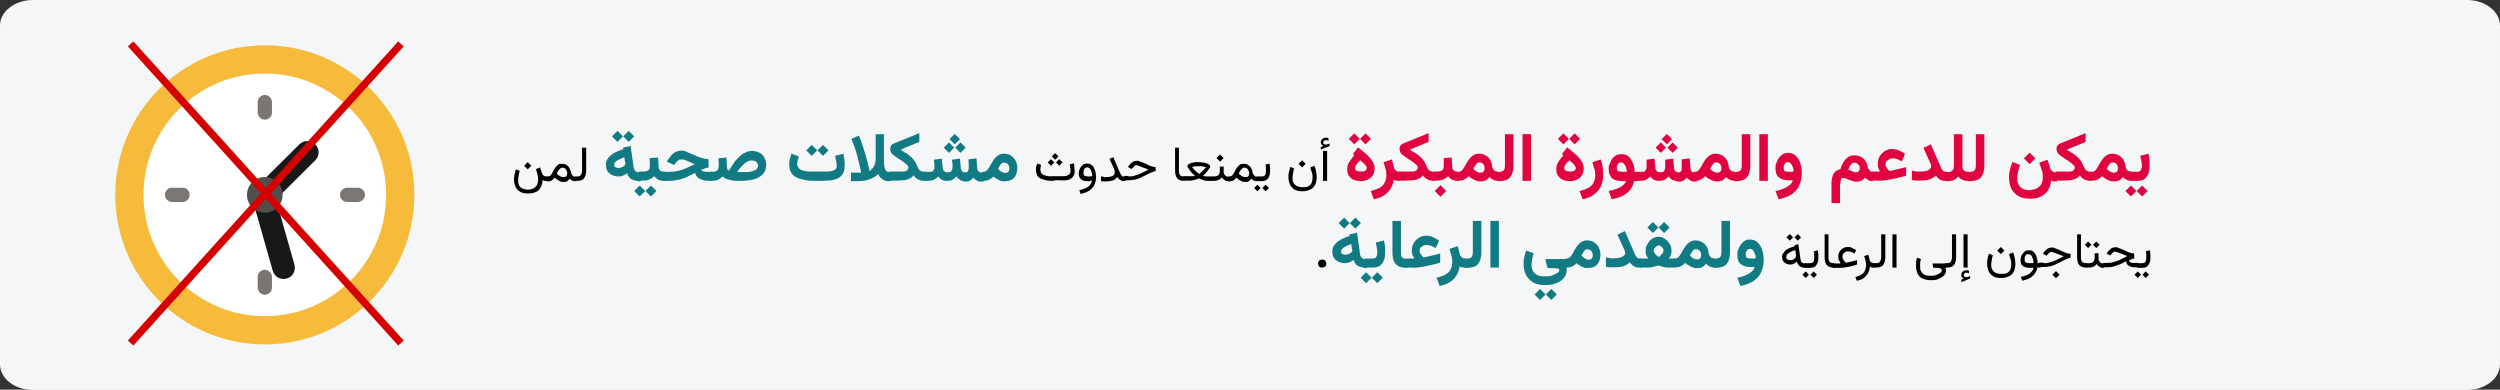 <?xml version="1.0" encoding="UTF-8"?>
<svg xmlns="http://www.w3.org/2000/svg" id="Ebene_1" data-name="Ebene 1" version="1.1" viewBox="0 0 911 142">
  <rect x="0" y="0" width="911" height="142" fill="#333333" stroke="none"/>
  <defs>
    <style>
      .cls-1 {
        fill: #181818;
      }

      .cls-1, .cls-2, .cls-3, .cls-4, .cls-5, .cls-6, .cls-7, .cls-8, .cls-9 {
        stroke-width: 0px;
      }

      .cls-2 {
        fill: #117a83;
      }

      .cls-3 {
        fill: #000;
      }

      .cls-4 {
        fill: #df0440;
      }

      .cls-5 {
        fill: #7a7674;
      }

      .cls-10 {
        fill: none;
        stroke: #d50000;
        stroke-linecap: square;
        stroke-width: 2.7px;
      }

      .cls-6 {
        fill: #f5f6f7;
      }

      .cls-7 {
        fill: #524e4d;
      }

      .cls-8 {
        fill: #fff;
      }

      .cls-9 {
        fill: #f7bb3c;
      }
    </style>
  </defs>
  <path id="path-1" class="cls-6" d="M12,0h887c6.6,0,12,4.2,12,9.3v123.5c0,5.1-5.4,9.3-12,9.3H12c-6.6,0-12-4.2-12-9.3V9.3C0,4.2,5.4,0,12,0Z"></path>
  <g id="Group-107">
    <g id="circular-clock">
      <circle id="Oval" class="cls-9" cx="96.5" cy="71" r="54.5"></circle>
      <circle id="Oval-2" data-name="Oval" class="cls-8" cx="96.5" cy="71" r="44.2"></circle>
      <path id="Path" class="cls-1" d="M114.9,58.4c1.6-1.6,1.6-4.2,0-5.8s-4.2-1.6-5.8,0l-15.7,15.6,5.8,5.8,15.7-15.6Z"></path>
      <path id="Path-2" data-name="Path" class="cls-1" d="M107.3,96.4c.6,2.2-.6,4.5-2.8,5.1s-4.5-.6-5.1-2.8l-8.2-28.8,7.9-2.3,8.2,28.8Z"></path>
      <path id="Path-3" data-name="Path" class="cls-7" d="M96.5,77.5c-3.6,0-6.5-2.9-6.5-6.5s2.9-6.5,6.5-6.5,6.5,2.9,6.5,6.5-2.9,6.5-6.5,6.5Z"></path>
      <g id="Group">
        <path id="Path-4" data-name="Path" class="cls-5" d="M66.6,73.6h-3.9c-1.4,0-2.6-1.2-2.6-2.6s1.2-2.6,2.6-2.6h3.9c1.4,0,2.5,1.2,2.5,2.6s-1.1,2.6-2.5,2.6Z"></path>
        <path id="Path-5" data-name="Path" class="cls-5" d="M96.5,43.6c-1.4,0-2.6-1.2-2.6-2.6v-3.8c0-1.4,1.2-2.6,2.6-2.6s2.6,1.2,2.6,2.6v3.9c0,1.4-1.2,2.5-2.6,2.5Z"></path>
        <path id="Path-6" data-name="Path" class="cls-5" d="M130.4,73.6h-3.9c-1.4,0-2.6-1.2-2.6-2.6s1.2-2.6,2.6-2.6h3.9c1.4,0,2.6,1.2,2.6,2.6,0,1.4-1.2,2.6-2.6,2.6Z"></path>
        <path id="Path-7" data-name="Path" class="cls-5" d="M96.5,107.4c-1.4,0-2.6-1.2-2.6-2.6v-3.9c0-1.4,1.2-2.6,2.6-2.6s2.6,1.2,2.6,2.6v3.9c0,1.5-1.2,2.6-2.6,2.6Z"></path>
      </g>
    </g>
    <g id="Group-22">
      <line id="Line" class="cls-10" x1="48.5" y1="17" x2="145.2" y2="124"></line>
      <line id="Line-Copy" class="cls-10" x1="145.2" y1="17" x2="48.5" y2="124"></line>
    </g>
  </g>
  <g>
    <path class="cls-3" d="M194.7,68.4c.5-.3.9-.7,1.1-1.3.2-.5.3-1.1.3-1.7s-.1-1.4-.3-2.1-.4-1.2-.5-1.7l1.5-.6.7,2.1c.1.4.3.7.6.9s.6.3,1.1.3h.3v1.6h-.3c-.4,0-.7,0-.9,0s-.4-.2-.6-.4c0,1-.2,1.8-.6,2.6-.4.8-.9,1.4-1.7,1.8s-1.8.6-3,.6-2.3-.2-3-.7-1.3-1.1-1.6-1.8c-.3-.8-.5-1.6-.5-2.5s.1-1.3.2-1.9.3-1.3.5-1.9l1.4.6c-.2.5-.3,1.1-.4,1.7s-.2,1.1-.2,1.7.1,1.2.3,1.7c.2.5.6.9,1.1,1.2s1.3.5,2.2.5c1,0,1.8-.3,2.3-.6ZM193.6,60.4l-1.3,1.3-1.3-1.3,1.3-1.3,1.3,1.3Z"></path>
    <path class="cls-3" d="M199.2,65.9v-1.6h.3c.4,0,.7,0,1-.3s.5-.5.7-.9.4-.7.6-1.1.4-.8.7-1.1.6-.6.9-.9.8-.3,1.4-.3,1.1,0,1.6.4.8.6,1,1,.5.9.6,1.5c.1.4.2.7.4,1s.3.5.5.6.4.2.7.2h.2v1.6h-.2c-.4,0-.7,0-1.1-.2s-.6-.4-.9-.7c-.2.4-.6.6-.9.9s-.8.3-1.4.3-.8,0-1.1-.2-.7-.3-1-.5-.7-.5-1-.9c-.3.3-.5.5-.7.7s-.5.4-.8.5-.6.2-1.1.2h-.4v-.2ZM204.1,61.5c-.2.2-.5.4-.7.8s-.4.6-.5,1c.2.2.4.4.6.5s.4.3.6.4.5.3.7.3.4,0,.6,0c.4,0,.8,0,1-.3s.3-.5.3-1-.2-1.1-.5-1.5-.7-.6-1.3-.6c-.3,0-.5.1-.8.3Z"></path>
    <path class="cls-3" d="M210.3,64.3c.7,0,1.2-.2,1.4-.6s.4-.9.4-1.5v-8.4h1.5v8.4c0,1.2-.3,2.1-.8,2.8s-1.4.9-2.5.9h-.7v-1.6s.7,0,.7,0Z"></path>
    <path class="cls-2" d="M230.8,65.6c-.6-.2-1.1-.5-1.4-.9-.4-.4-.7-1-.9-1.6-.5.4-1,.7-1.5.9-.5.2-1.1.3-1.6.3-1.3,0-2.4-.4-3.3-1.1-.9-.7-1.3-1.8-1.3-3.1s.2-1.4.5-2,.8-1.1,1.4-1.6,1.3-.9,2-1.2c.8-.4,1.6-.7,2.4-.9v-.6c-.1,0,2.7-.6,2.7-.6l1.1,7.8c.1.5.3,1,.6,1.3.3.3.8.5,1.4.5h.4v3.3h-.4c-.8-.2-1.5-.3-2.1-.5ZM227,49.7l-2,2-2-2,2-2,2,2ZM227.8,59.1c0,0,0-.3-.1-.4l-.2-1.4c-.5.2-1,.4-1.4.6-.5.2-.9.4-1.2.6-.4.2-.6.5-.8.7-.2.3-.3.5-.3.8s.1.7.4.9.7.3,1.1.3.8,0,1.2-.2.7-.3,1-.6.4-.6.4-.9,0-.3-.1-.4ZM231.1,49.7l-2,2-2-2,2-2,2,2Z"></path>
    <path class="cls-2" d="M235.1,69.6l-2,2-2-2,2-2,2,2ZM233.7,62.6v3.3h-1v-3.3s1,0,1,0ZM239.8,57.4l.2,3.4c0,.4.1.8.3,1,.2.3.4.5.7.6.3,0,.7.2,1.1.2h.3v3.3h-.4c-.6,0-1,0-1.5-.2-.4,0-.8-.3-1.2-.6-.3-.2-.6-.5-.9-.9-.5.5-1.1.9-1.8,1.2-.7.3-1.4.4-2.2.4h-1.2v-3.3h1.2c.9,0,1.6-.2,1.9-.5.4-.3.5-.9.5-1.8v-1.3c0-.4-.1-.9-.1-1.3l3.1-.2ZM239.2,69.6l-2,2-2-2,2-2,2,2Z"></path>
    <path class="cls-2" d="M258.2,61.1c-.4,0-.9,0-1.4.3s-.9.3-1.3.5c.1.2.3.4.6.5.3,0,.7.2,1.1.2s1,0,1.5,0h.7v3.3h-.7c-1,0-1.9,0-2.6-.3-.7-.2-1.3-.5-1.8-.9s-.8-1-1-1.7c-1,.5-2,1-3,1.5-1,.4-2,.8-3.1,1-1,.2-2.1.4-3.3.4h-2v-3.3h2.1c.8,0,1.6,0,2.3-.2.7,0,1.4-.3,2.1-.5s1.4-.5,2.2-.9c.8-.3,1.6-.7,2.6-1.2-.6-.2-1.2-.4-1.7-.7-.5-.2-1-.4-1.4-.6-.4-.2-.8-.3-1.1-.4-.3,0-.5,0-.7,0-.5,0-.9,0-1.2.4-.4.3-.7.6-.9.9l-.6.7-2.6-1.2.5-.8c.6-.9,1.2-1.7,2-2.3s1.7-.9,2.8-.9,1,0,1.6.3,1.2.5,1.9.8c.7.3,1.4.6,2.1.9.7.3,1.5.6,2.2.8s1.4.3,2.1.3v3.1h0Z"></path>
    <path class="cls-2" d="M267.4,59.4c.6-.9,1.3-1.6,2-2.3s1.4-1.2,2.2-1.5c.8-.4,1.6-.6,2.4-.6s1.9.2,2.7.6c.8.4,1.4,1,1.8,1.8s.7,1.6.7,2.6-.2,2-.7,2.8c-.5.7-1.1,1.3-2,1.8s-1.8.8-3,1c-1.1.2-2.4.3-3.8.3h-.6c-1,0-1.8,0-2.5-.2s-1.4-.3-1.9-.5-1-.6-1.4-.9c-.5.5-1,.9-1.6,1.2-.6.3-1.4.4-2.3.4h-.5v-3.3h.5c1,0,1.7-.2,2-.5s.5-.9.5-1.8v-1.3c0-.4-.1-.9-.1-1.3l2.9-.3.2,3.3c0,.4.1.7.2,1s.3.4.5.5c.6-1,1.2-1.9,1.8-2.8ZM272.7,58.7c-.5.2-1,.5-1.4.9-.5.4-.9.9-1.4,1.4-.4.5-.9,1.1-1.3,1.7h1.3c.9,0,1.7,0,2.5,0s1.4-.2,2-.4,1-.4,1.3-.7.5-.7.5-1.2-.2-1.1-.6-1.4c-.4-.4-.9-.5-1.5-.5-.4-.1-.9,0-1.4.3Z"></path>
    <path class="cls-2" d="M297.3,65.9c-1.4,0-2.7,0-3.9-.3-1.2-.2-2.2-.5-3.1-.9s-1.5-1-2-1.8-.7-1.8-.7-3,.1-1.4.2-2c.2-.7.4-1.3.6-1.9l2.7,1c-.1.4-.3.8-.4,1.3s-.2,1-.2,1.4c0,.6.2,1.1.5,1.5s.8.7,1.4.9,1.3.3,2.1.4,1.7,0,2.6,0h2.9c.7,0,1.4,0,2,0s1.1-.2,1.5-.3.8-.4,1-.6c.2-.3.4-.6.4-1.1s-.1-1.1-.2-1.8-.3-1.3-.4-1.9l3-.8c.2.7.3,1.5.4,2.2s.1,1.4.1,2.1c0,1.2-.2,2.2-.6,2.9s-1,1.3-1.7,1.7c-.7.4-1.5.6-2.5.8-.9,0-2,.2-3.1.2h-2.6ZM297.8,54.8l-2,2-2-2,2-2,2,2ZM301.9,54.8l-2,2-2-2,2-2,2,2Z"></path>
    <path class="cls-2" d="M318,61.3c.3-.4.6-.9.8-1.5.2-.6.3-1.4.3-2.3v-8.6h3v9.3c0,.8,0,1.5.1,2.2s.3,1.2.6,1.7c.3.4.7.6,1.3.6h.5v3.3h-.6c-.7,0-1.3,0-1.8-.3s-.9-.5-1.3-.9-.6-.8-.9-1.4c-.5.6-1.2,1-1.9,1.4-.8.4-1.6.7-2.5.9-.9.2-1.9.3-3,.3h-1.2c-.4,0-.8,0-1.3,0v-3.1c.5,0,1,0,1.5,0h2.2c-.2-1-.4-1.9-.6-2.8-.2-.9-.4-1.8-.7-2.9-.3-1.1-.6-2.2-1-3.3s-.8-2.2-1.3-3.3l2.8-1.2c.5,1.1.9,2.3,1.3,3.5s.7,2.4,1.1,3.5c.3,1.1.6,2.1.8,3,.2.9.4,1.9.7,3,.3-.4.7-.7,1.1-1.1Z"></path>
    <path class="cls-2" d="M329.9,55.6c.5.3,1,.7,1.4,1s.8.7,1.1,1c.3.4.6.7.9,1.1.3.4.5.8.7,1.3.3.6.5,1.1.7,1.5s.5.6.9.8.8.3,1.4.3h.3v3.3h-.3c-1,0-1.8-.2-2.4-.5-.7-.3-1.2-.8-1.7-1.5-.4.5-.8.9-1.3,1.1-.5.3-1.1.5-1.8.6-.7,0-1.6.2-2.7.2h-3v-3.3h3c.9,0,1.6,0,2.2,0s1-.2,1.3-.5.4-.5.4-1-.1-.5-.4-.8-.6-.6-1-.9c-.4-.3-.9-.7-1.4-1s-1-.6-1.5-1c-.5-.3-.9-.6-1.3-.9-.3-.2-.6-.6-.7-.9-.2-.4-.3-.8-.3-1.2s.1-.8.3-1.2c.2-.4.5-.6,1-.8l9.3-3.8v3.2l-6.8,2.8c.6.5,1.2.9,1.7,1.2Z"></path>
    <path class="cls-2" d="M349.8,65.5c-.5-.3-.9-.7-1.3-1.2-.4.5-.9.9-1.4,1.2-.5.3-1.1.4-1.8.4s-1.5,0-2.1-.4c-.5-.3-1-.7-1.3-1.2-.4.5-1,.9-1.6,1.2-.6.3-1.4.4-2.4.4h-1.1v-3.3h1.1c.6,0,1.1,0,1.5,0s.6-.3.8-.6c.2-.3.3-.7.3-1.3v-.6c0-.3,0-.6-.1-.9,0-.3,0-.7-.1-1l2.9-.4.3,3.2c0,.6.2,1,.5,1.3s.7.5,1.3.5,1.2-.2,1.4-.5c.2-.3.4-.8.4-1.6v-.6c0-.3,0-.6-.1-.9s0-.7-.1-1l2.9-.4.3,3.2c0,.5.2,1,.4,1.3.2.3.6.5,1.2.5s.6,0,.8-.2c.2-.2.3-.4.4-.7s.1-.7.1-1.1v-1.2c0-.5-.1-1-.1-1.5l2.9-.4.3,3.4c0,.6.2,1.1.5,1.4.3.3.8.4,1.4.4h.4v3.3h-.4c-.8,0-1.4,0-2-.4s-1-.6-1.3-1.1c-.3.4-.7.8-1.2,1.1-.5.3-1.1.4-1.8.4-.8-.2-1.4-.3-1.9-.6ZM347.7,53.8l-1.9,1.9-1.9-1.9,1.9-1.9,1.9,1.9ZM349.8,50.7l-1.9,1.9-1.9-1.9,1.9-1.9,1.9,1.9ZM351.9,53.8l-1.9,1.9-1.9-1.9,1.9-1.9,1.9,1.9Z"></path>
    <path class="cls-2" d="M364.9,66c-.5-.2-1-.4-1.5-.7-.5-.3-1-.6-1.4-1-.3.3-.6.6-.9.8-.3.2-.7.4-1.1.6-.4,0-.9.2-1.5.2h-.5v-3.3h.5c.4,0,.8-.2,1.1-.5.3-.3.6-.7.9-1.2s.6-1,.9-1.6c.3-.5.7-1.1,1.1-1.6s.9-.9,1.4-1.2,1.2-.5,1.9-.5c1,0,1.9.2,2.6.7s1.3,1.1,1.7,1.9c.4.8.6,1.6.6,2.6s-.2,1.8-.5,2.5c-.3.7-.8,1.3-1.4,1.7-.6.4-1.4.6-2.3.6-.6.2-1.1,0-1.6,0ZM364.9,59.7c-.3.2-.5.5-.7.9-.2.3-.4.7-.5,1,.2.2.5.4.7.6.2.2.4.3.6.4.3.2.6.3.8.4.3,0,.5,0,.7,0,.5,0,.8-.2,1-.5s.3-.7.3-1.1c0-.6-.2-1.1-.5-1.5s-.8-.6-1.4-.6c-.4-.1-.7,0-1,.3Z"></path>
    <path class="cls-3" d="M384.1,65.9c-1.1,0-2.1,0-2.9-.2s-1.5-.4-2.1-.7-1-.7-1.2-1.2-.4-1.1-.4-1.9,0-.8.1-1.2.2-.8.4-1.1l1.4.5c-.1.3-.2.5-.2.8s-.1.6-.1.8c0,.5.1.9.3,1.3s.5.6,1,.8c.5.2,1,.3,1.6.4s1.4,0,2.2,0h3.4c.5,0,.8,0,1.2-.2s.7-.3.9-.5.4-.6.4-1.1,0-.7-.1-1.2-.1-.9-.2-1.3l1.5-.4c.1.5.2.9.2,1.4s.1.9.1,1.3c0,.8-.1,1.4-.4,1.9-.3.5-.6.8-1.1,1.1s-1,.4-1.7.5-1.3,0-2.1,0h-2.2ZM384.2,59.2l-1.2,1.2-1.2-1.2,1.2-1.2,1.2,1.2ZM385.7,57l-1.2,1.2-1.2-1.2,1.2-1.2,1.2,1.2ZM387.2,59.2l-1.2,1.2-1.2-1.2,1.2-1.2,1.2,1.2Z"></path>
    <path class="cls-3" d="M398.8,67.4c-.4.8-1,1.5-1.9,2.1-.8.5-1.9.9-3.1,1.2l-.5-1.4c.9-.2,1.7-.4,2.3-.7s1.2-.7,1.6-1.2.6-1,.7-1.6c-.2,0-.5,0-.8.2s-.6,0-.8,0c-1.1,0-1.9-.2-2.4-.7s-.8-1.1-.8-2,.1-.9.2-1.3.3-.8.6-1.2.6-.7.9-.9.8-.3,1.3-.3,1,0,1.5.4.8.6,1,1.1.5,1,.6,1.6.2,1.2.2,1.8c0,1-.2,2-.6,2.8ZM397.2,64.3c.3,0,.5,0,.8-.2,0-.5-.1-.9-.2-1.3s-.2-.7-.4-1-.3-.5-.5-.6-.5-.2-.7-.2c-.4,0-.7,0-.9.4s-.4.5-.4.8-.1.6-.1.9.1.7.4.9.7.3,1.3.3c.2,0,.4,0,.7,0Z"></path>
    <path class="cls-3" d="M406.1,62.1c-.1-.2-.1-.5-.2-.7l-1.6-3.5,1.4-.6,2,4.7c.3.6.5,1.1.7,1.5s.4.6.6.7.4.2.7.2h.4v1.6h-.4c-.5,0-.8,0-1.1-.2s-.5-.3-.8-.5-.4-.5-.6-.8c-.3.3-.6.6-1,.9s-.8.4-1.3.5-1,.2-1.7.2-.8,0-1.1,0-.6,0-.9-.2v-1.6c.4,0,.7,0,1,.2s.6,0,.9,0c.7,0,1.3,0,1.8-.2s.8-.3,1-.5.3-.5.3-.9c0-.3,0-.5,0-.8Z"></path>
    <path class="cls-3" d="M411.2,64.3c.7,0,1.3,0,1.9-.2s1.1-.3,1.7-.5,1.1-.5,1.7-.8,1.3-.6,2-1c-.4-.2-.8-.3-1.3-.5s-.9-.3-1.3-.5-.8-.3-1-.4-.5-.2-.6-.2c-.4,0-.7,0-.9.3s-.5.5-.8.8l-.2.3-1.3-.7v-.2c.5-.6.9-1.1,1.4-1.5s1.1-.6,1.8-.6.6,0,1,.2.8.3,1.3.5,1,.4,1.5.7,1,.4,1.5.6,1,.2,1.5.3v1.5c-.2,0-.5,0-.9.2s-.7.3-1.2.5-1,.5-1.6.8c-.8.4-1.4.7-2.1,1s-1.3.5-2,.6-1.4.2-2.2.2h-1.5v-1.6h1.6v.2Z"></path>
    <path class="cls-3" d="M429.6,53.8v8.4c0,.8.2,1.4.5,1.7s.8.4,1.4.4h.2v1.6h-.2c-1.1,0-2-.3-2.5-.9s-.8-1.5-.8-2.8v-8.4s1.4,0,1.4,0Z"></path>
    <path class="cls-3" d="M438.3,59.2c.5,0,.9.2,1.3.3s.7.3,1,.5.4.4.4.7,0,.3-.2.5-.3.5-.5.7-.4.5-.6.8-.5.5-.7.8-.5.5-.7.6c.4,0,.8.2,1.2.2h2.4v1.6h-1.4c-.6,0-1.2,0-1.8-.2s-1.2-.4-1.8-.7c-.4.2-.8.4-1.3.5s-1,.2-1.5.3-1,0-1.4,0h-1.4v-1.6h2.2c.3,0,.7,0,1,0s.7,0,.9-.2c-.2-.2-.4-.4-.7-.6s-.5-.5-.7-.8-.5-.5-.6-.8-.4-.5-.5-.7-.2-.4-.2-.5c0-.2,0-.5.4-.7s.6-.4,1-.5.9-.2,1.3-.3.9,0,1.4,0c.6,0,1,0,1.5.2ZM435.8,60.6c-.5,0-1,0-1.4.3.4.5.8.9,1.2,1.3s.8.8,1.4,1.2c.3-.3.6-.5.8-.7s.5-.5.8-.8.6-.6.9-1c-.4,0-.9-.2-1.4-.3s-.9,0-1.1,0c-.3,0-.7,0-1.2,0Z"></path>
    <path class="cls-3" d="M445.9,60.6v2.1c0,.4.2.7.3.9s.3.4.6.6.6.2.9.2h.2v1.6h-.2c-.4,0-.8,0-1.1-.2s-.6-.3-.8-.5-.4-.4-.6-.7c-.3.5-.7.8-1.2,1s-1.1.3-1.6.3h-.8v-1.6h.8c.7,0,1.3-.2,1.6-.5s.5-.8.5-1.5v-.8c0-.3,0-.5,0-.8h1.5ZM445.9,57.6l-1.3,1.3-1.3-1.3,1.3-1.3,1.3,1.3Z"></path>
    <path class="cls-3" d="M447.6,65.9v-1.6h.3c.4,0,.7,0,1-.3s.5-.5.7-.9.4-.7.6-1.1.4-.8.7-1.1.6-.6.9-.9.8-.3,1.4-.3,1.1,0,1.6.4.8.6,1,1,.5.9.6,1.5c0,.4.2.7.4,1s.3.5.5.6.4.2.7.2h.2v1.6h-.2c-.4,0-.7,0-1.1-.2s-.6-.4-.9-.7c-.2.4-.6.6-.9.9s-.8.3-1.4.3-.8,0-1.1-.2-.7-.3-1-.5-.7-.5-1-.9c-.3.3-.5.5-.7.7s-.5.4-.8.5-.6.2-1.1.2h-.4v-.2ZM452.6,61.5c-.2.2-.5.4-.7.8s-.4.6-.5,1c.2.2.4.4.6.5s.4.3.6.4c.2,0,.5.3.7.3s.4,0,.6,0c.4,0,.8,0,1-.3s.3-.5.3-1-.2-1.1-.5-1.5-.7-.6-1.3-.6c-.3,0-.6.1-.8.3Z"></path>
    <path class="cls-3" d="M459.4,68.5l-1.2,1.2-1.2-1.2,1.2-1.2,1.2,1.2ZM458.7,64.3v1.6h-.7v-1.6h.7ZM458.4,65.9v-1.6h1.4c.6,0,1-.2,1.2-.5s.3-.8.3-1.3,0-.8,0-1.2,0-.9-.2-1.3l1.5-.4c0,.5.2.9.2,1.4s0,.9,0,1.3c0,.7,0,1.3-.3,1.9-.2.6-.5,1-.9,1.3s-1,.5-1.8.5h-1.4ZM462.4,68.5l-1.2,1.2-1.2-1.2,1.2-1.2,1.2,1.2Z"></path>
    <path class="cls-3" d="M476.9,67.8c.5-.3.9-.7,1.1-1.3s.3-1.1.3-1.7,0-1.4-.3-2.1-.4-1.2-.5-1.7l1.5-.6c.3.8.5,1.5.6,2.2s.2,1.4.2,2c0,1-.2,1.9-.5,2.6-.4.8-.9,1.4-1.7,1.8s-1.8.7-3,.7-2.3-.2-3-.7-1.3-1.1-1.6-1.9-.5-1.6-.5-2.5,0-1.3.2-1.9.3-1.3.5-1.9l1.4.6c-.2.5-.3,1.1-.4,1.7s-.2,1.1-.2,1.7,0,1.2.3,1.7.6.9,1.1,1.2,1.3.5,2.2.5,1.8,0,2.3-.4ZM475.8,59.7l-1.3,1.3-1.3-1.3,1.3-1.3,1.3,1.3Z"></path>
    <path class="cls-3" d="M481.5,52.7c0-.2-.2-.5-.2-.8,0-.5.2-.9.5-1.2s.7-.5,1.2-.5.4,0,.6,0,.3,0,.5.2v.9c-.2,0-.4-.2-.5-.2h-.4c-.3,0-.5,0-.7.2s-.3.4-.3.7,0,.4.3.5.4.2.8.2h0l1.2-.4v.9c0,0-3.2,1.3-3.2,1.3v-.9c0,0,.9-.4.9-.4-.4-.3-.5-.4-.7-.6ZM483.6,65.9h-1.5v-10.9h1.5v10.9Z"></path>
    <path class="cls-4" d="M493,56.1l1.9-2.4c.7.6,1.5,1.2,2.2,1.8s1.4,1.2,1.9,1.8c.6.6,1,1.3,1.4,1.9.3.7.5,1.4.5,2.1,0,1-.2,1.8-.6,2.5-.4.7-1,1.2-1.8,1.6s-1.6.6-2.6.6c-1.6,0-2.9-.4-3.7-1.2-.9-.8-1.3-1.8-1.3-3s.2-1.9.7-2.7,1.1-1.6,1.9-2.5l-.5-.5ZM495.5,50.6l-2,2-2-2,2-2,2,2ZM497.6,60.3c-.2-.3-.5-.7-.9-1s-.7-.6-1-.9c-.3.3-.6.6-.9.9-.3.3-.5.7-.7,1s-.3.7-.3,1,.2.7.5.9c.4.2.9.3,1.6.3s1.2,0,1.6-.3c.4-.2.5-.6.5-1.1,0-.1,0-.5-.4-.8ZM499.6,50.6l-2,2-2-2,2-2,2,2Z"></path>
    <path class="cls-4" d="M508.7,65.8c-.3,0-.6-.2-.8-.3-.2,1.2-.6,2.3-1.2,3.3-.6,1-1.4,1.8-2.4,2.4-1,.7-2.2,1.1-3.7,1.4l-1.1-3c1.2-.3,2.2-.6,3.1-1.1.8-.4,1.5-1,1.9-1.8s.7-1.6.7-2.7,0-1.5-.3-2.4-.5-1.7-.7-2.5l3-1,.7,2.7c0,.6.4,1,.7,1.3s.7.5,1.3.5h.5v3.3h-.3c-.7,0-1.1,0-1.4-.1Z"></path>
    <path class="cls-4" d="M515.5,55.6c.5.3,1,.7,1.4,1s.8.7,1.1,1c.3.4.6.7.9,1.1.3.4.5.8.7,1.3.3.6.5,1.1.7,1.5s.5.6.9.8.8.3,1.4.3h.3v3.3h-.3c-1,0-1.8-.2-2.4-.5-.7-.3-1.2-.8-1.7-1.5-.4.5-.8.9-1.3,1.1-.5.3-1.1.5-1.8.6s-1.6.2-2.7.2h-3v-3.3h3c.9,0,1.6,0,2.2,0,.6,0,1-.2,1.3-.5s.4-.5.4-1,0-.5-.4-.8c-.3-.3-.6-.6-1-.9-.4-.3-.9-.7-1.4-1s-1-.6-1.5-1-.9-.6-1.3-.9c-.3-.2-.6-.6-.7-.9-.2-.4-.3-.8-.3-1.2s0-.8.3-1.2.5-.6,1-.8l9.3-3.8v3.2l-6.8,2.8c.6.5,1.2.9,1.7,1.2Z"></path>
    <path class="cls-4" d="M523,62.6v3.3h-.6v-3.3s.6,0,.6,0ZM529,57.4l.2,3.4c0,.4,0,.8.3,1,.2.3.4.5.7.6s.7.2,1.1.2h.3v3.3h-.3c-.6,0-1,0-1.5-.2-.4,0-.8-.3-1.2-.6s-.6-.5-.9-.9c-.5.5-1.1.9-1.8,1.2-.7.3-1.4.4-2.2.4h-1.2v-3.3h1.2c.9,0,1.6-.2,1.9-.5.4-.3.5-.9.5-1.8v-1.3c0-.4,0-.9,0-1.3l3-.2ZM527,69.6l-2.1,2.1-2.1-2.1,2.1-2.1,2.1,2.1Z"></path>
    <path class="cls-4" d="M531.1,65.9v-3.3h.5c.4,0,.8-.2,1.1-.5s.6-.7.9-1.2c.3-.5.6-1,.9-1.6.3-.5.7-1.1,1.1-1.6.4-.5.9-.9,1.4-1.2s1.2-.5,1.9-.5,1.7.2,2.4.6c.7.4,1.2.9,1.6,1.5.4.6.7,1.4.8,2.2,0,.5.2,1,.4,1.3s.4.6.6.7c.2,0,.5.2.8.2h.3v3.3h-.3c-.5,0-1,0-1.5-.4-.5-.2-.9-.5-1.2-.9-.4.5-.8.9-1.3,1.2-.5.2-1.1.4-1.8.4s-1.1,0-1.6-.2c-.5-.2-1-.4-1.5-.7-.5-.3-1-.6-1.4-1-.3.3-.6.6-.9.8-.3.2-.7.4-1.1.6s-.9.2-1.5.2h-.6ZM538.1,59.7c-.3.2-.5.5-.7.9-.2.3-.4.7-.5,1,.3.2.5.4.7.6.2.2.5.3.7.4.3.2.5.3.8.3.2,0,.5,0,.6,0,.5,0,.8-.2,1-.5s.3-.7.3-1.1c0-.6-.2-1.1-.5-1.5s-.8-.6-1.4-.6c-.4,0-.7,0-1,.4Z"></path>
    <path class="cls-4" d="M546.3,62.6c.9,0,1.4-.2,1.7-.6.3-.4.4-1,.4-1.9v-11.2h3.1v11.5c0,1.8-.4,3.2-1.2,4.2-.8.9-2.1,1.4-3.9,1.4h-.9v-3.3h.8Z"></path>
    <path class="cls-4" d="M557.9,65.9h-3.1v-17h3.1v17Z"></path>
    <path class="cls-4" d="M569.2,56.1l1.9-2.4c.7.6,1.5,1.2,2.2,1.8s1.4,1.2,1.9,1.8c.6.6,1,1.3,1.4,1.9.3.7.5,1.4.5,2.1,0,1-.2,1.8-.6,2.5-.4.7-1,1.2-1.8,1.6s-1.6.6-2.6.6c-1.6,0-2.9-.4-3.7-1.2-.9-.8-1.3-1.8-1.3-3s.2-1.9.7-2.7,1.1-1.6,1.9-2.5l-.5-.5ZM571.7,50.6l-2,2-2-2,2-2,2,2ZM573.8,60.3c-.2-.3-.5-.7-.9-1s-.7-.6-1-.9c-.3.3-.6.6-.9.9-.3.3-.5.7-.7,1s-.3.7-.3,1,.2.7.5.9c.4.2.9.3,1.6.3s1.2,0,1.6-.3c.4-.2.5-.6.5-1.1,0-.1-.2-.5-.4-.8ZM575.8,50.6l-2,2-2-2,2-2,2,2Z"></path>
    <path class="cls-4" d="M575.6,69.6c1.2-.3,2.2-.6,3.1-1.1.8-.4,1.5-1,1.9-1.8s.7-1.6.7-2.7,0-1.5-.3-2.4-.5-1.7-.7-2.5l3-1c.3.9.6,1.8.7,2.8.2,1,.2,1.9.2,2.8,0,1.6-.3,3.1-.9,4.3-.6,1.2-1.5,2.2-2.6,3s-2.4,1.3-4,1.6l-1.1-3Z"></path>
    <path class="cls-4" d="M592.8,56.6c.6.3,1.1.8,1.5,1.4.4.6.7,1.3,1,2.1.2.8.4,1.7.4,2.6h1v3.3h-1.2c-.3,1.2-.8,2.2-1.4,3.1-.7.9-1.6,1.6-2.7,2.2s-2.5,1-4.1,1.3l-1.1-3c1.1-.2,2-.5,2.9-.8s1.6-.7,2.2-1.2c.6-.5,1-1,1.2-1.6h-1.3c-1.6,0-2.9-.3-3.7-1s-1.3-1.8-1.3-3.2,0-1.2.3-1.9.5-1.3.8-1.8c.4-.6.9-1,1.4-1.4.6-.4,1.2-.5,2-.5.8,0,1.5,0,2.1.4ZM592.8,62.6c0-.4,0-.8-.2-1.2,0-.4-.2-.8-.4-1.1s-.4-.6-.6-.8c-.2-.2-.5-.3-.9-.3s-.7,0-1,.4c-.2.3-.4.6-.5.9,0,.4,0,.7,0,1,0,.5.2.8.5.9.4,0,.9.2,1.5.2,0,0,1.7,0,1.7,0Z"></path>
    <path class="cls-4" d="M609.3,65.5c-.5-.3-.9-.7-1.3-1.2-.4.5-.9.9-1.4,1.2-.5.3-1.1.4-1.8.4s-1.5,0-2.1-.4c-.5-.3-1-.7-1.3-1.2-.4.5-1,.9-1.6,1.2-.6.3-1.4.4-2.4.4h-1.1v-3.3h1.1c.6,0,1.1,0,1.5,0s.6-.3.8-.6.3-.7.3-1.3v-.6c0-.3,0-.6,0-.9,0-.3,0-.7,0-1l2.9-.4.3,3.2c0,.6.2,1,.5,1.3s.7.5,1.3.5,1.2-.2,1.4-.5.4-.8.4-1.6v-.6c0-.3,0-.6,0-.9s0-.7,0-1l2.9-.4.3,3.2c0,.5.2,1,.4,1.3s.6.5,1.2.5.6,0,.8-.2c.2-.2.3-.4.4-.7,0-.3,0-.7,0-1.1v-1.2c0-.5,0-1,0-1.5l2.9-.4.3,3.4c0,.6.2,1.1.5,1.4s.8.4,1.4.4h.4v3.3h-.3c-.8,0-1.4,0-2-.4s-1-.6-1.3-1.1c-.3.4-.7.8-1.2,1.1-.5.3-1.1.4-1.8.4-.9-.2-1.5-.3-2-.6ZM607.1,53.8l-1.9,1.9-1.9-1.9,1.9-1.9,1.9,1.9ZM609.3,50.7l-1.9,1.9-1.9-1.9,1.9-1.9,1.9,1.9ZM611.4,53.8l-1.9,1.9-1.9-1.9,1.9-1.9,1.9,1.9Z"></path>
    <path class="cls-4" d="M617.3,65.9v-3.3h.5c.4,0,.8-.2,1.1-.5s.6-.7.9-1.2c.3-.5.6-1,.9-1.6.3-.5.7-1.1,1.1-1.6.4-.5.9-.9,1.4-1.2s1.2-.5,1.9-.5,1.7.2,2.4.6c.7.4,1.2.9,1.6,1.5.4.6.7,1.4.8,2.2,0,.5.2,1,.4,1.3s.4.6.6.7c.2,0,.5.2.8.2h.3v3.3h-.3c-.5,0-1,0-1.5-.4-.5-.2-.9-.5-1.2-.9-.4.5-.8.9-1.3,1.2-.5.2-1.1.4-1.8.4s-1.1,0-1.6-.2c-.5-.2-1-.4-1.5-.7-.5-.3-1-.6-1.4-1-.3.3-.6.6-.9.8-.3.2-.7.4-1.1.6s-.9.2-1.5.2h-.6ZM624.4,59.7c-.3.2-.5.5-.7.9-.2.3-.4.7-.5,1,.3.2.5.4.7.6.2.2.5.3.7.4.3.2.5.3.8.3.2,0,.5,0,.6,0,.5,0,.8-.2,1-.5s.3-.7.3-1.1c0-.6-.2-1.1-.5-1.5s-.8-.6-1.4-.6c-.4,0-.7,0-1,.4Z"></path>
    <path class="cls-4" d="M632.6,62.6c.9,0,1.4-.2,1.7-.6.3-.4.4-1,.4-1.9v-11.2h3.1v11.5c0,1.8-.4,3.2-1.2,4.2-.8.9-2.1,1.4-3.9,1.4h-.9v-3.3h.8Z"></path>
    <path class="cls-4" d="M644.2,65.9h-3.1v-17h3.1v17Z"></path>
    <path class="cls-4" d="M655.5,68c-.7,1.2-1.7,2.2-2.9,3-1.3.7-2.8,1.3-4.5,1.6l-1.1-3c1.1-.2,2.2-.5,3-.9s1.6-.8,2.2-1.3.9-1,1.1-1.7c-.2,0-.5,0-.7,0-.3,0-.5,0-.7,0-1.5,0-2.7-.3-3.6-1-.9-.7-1.3-1.8-1.3-3.3s0-1.3.3-2,.5-1.3.9-1.8c.4-.6.9-1,1.4-1.4.6-.3,1.2-.5,2-.5s1.6.2,2.2.6c.6.4,1.1,1,1.6,1.7.4.7.7,1.5.9,2.4s.3,1.8.3,2.7c-.1,1.9-.4,3.4-1.1,4.7ZM652.8,62.6c.3,0,.6,0,.8-.2,0-.4,0-.8-.2-1.1,0-.4-.2-.7-.4-1.1-.2-.3-.4-.6-.6-.8s-.5-.3-.9-.3-.7,0-1,.4c-.2.3-.4.6-.5,1s0,.7,0,1c0,.5.2.8.5.9s.8.2,1.4.2c.4,0,.7,0,1,0Z"></path>
    <path class="cls-4" d="M680.9,61.4c.2.4.4.7.6.9.2.2.5.4.8.4h.3v3.3h-.3c-.5,0-1,0-1.5-.4-.5-.2-.9-.5-1.2-.9-.3.5-.8.9-1.2,1.1s-1.1.4-1.8.4-.9,0-1.4-.2c-.5-.2-1-.3-1.5-.5s-.9-.4-1.3-.5c-.4-.2-.7-.2-.9-.2s-.4,0-.5.3c0,.2-.2.5-.3.9s0,.8-.2,1.4v3.7c0,.6,0,1.2,0,1.7s0,.9,0,1.2h-3.1c0-.9,0-1.7,0-2.5v-2.3c0-1,0-2,0-2.8,0-.9.2-1.6.4-2.3.2-.7.6-1.2,1-1.6.5-.4,1.1-.7,1.8-.8.2-.7.5-1.4.8-2s.7-1.2,1.1-1.6c.4-.5.9-.9,1.4-1.1.5-.3,1.1-.4,1.8-.4s1.6.2,2.3.5,1.2.8,1.7,1.4c.4.6.7,1.3.9,2.2-.2,0,0,.3.1.7ZM677.5,60.4c-.2-.3-.4-.6-.7-.8s-.6-.3-1-.3-.5,0-.8.2c-.2.2-.4.4-.6.6-.2.2-.3.5-.5.8,0,.3-.3.6-.4.9.4.2.8.3,1.2.5s.7.3,1,.4.6,0,.8,0c.4,0,.7,0,.9-.4.2-.3.3-.6.3-1,0-.3,0-.7-.2-1Z"></path>
    <path class="cls-4" d="M684.6,61.7c0-.4-.2-.7-.3-1.1,0-.4,0-.7,0-1.1,0-1,.2-1.8.7-2.6s1.1-1.4,1.9-1.9c.8-.5,1.7-.7,2.6-.7s1.7.2,2.4.5,1.5.7,2.3,1.3l-1.2,2.7c-.6-.3-1.1-.6-1.6-.8s-1.1-.3-1.7-.3-.8,0-1.2.3-.7.4-1,.7-.4.7-.4,1.1,0,.8.3,1.1c.2.4.4.6.6.9.2.2.4.4.6.5h.2l5.8-1.4v3.1c-1,.3-2,.6-3,.8-1,.2-1.9.4-2.9.6-.9.2-1.8.3-2.7.4s-1.8,0-2.7,0h-1.2v-3.3h2.9c0-.2-.2-.5-.3-.9Z"></path>
    <path class="cls-4" d="M703.6,60c0-.3-.2-.6-.3-.8l-2.4-5.3,2.7-1.3,3,6.9c.3.6.5,1.2.7,1.6.2.5.4.8.7,1.1s.6.4,1,.4h.5v3.3h-.5c-.6,0-1.1,0-1.6-.2-.4-.2-.8-.4-1.1-.7-.3-.3-.6-.6-.9-1-.4.4-.9.8-1.4,1-.5.3-1.1.5-1.8.6s-1.4.2-2.2.2-1.3,0-1.8,0-1,0-1.5-.3v-3.3c.5,0,1,.2,1.6.3.5,0,1,0,1.5,0s1.3,0,1.9-.2c.6,0,1.1-.3,1.4-.6.4-.3.6-.6.6-1.1s0-.3-.1-.6Z"></path>
    <path class="cls-4" d="M712,48.9h3.1v11.3c0,.5,0,1,.2,1.3,0,.4.3.6.6.8s.7.3,1.2.3h.4v3.3h-.4c-.6,0-1.1,0-1.5-.2s-.8-.3-1.1-.5-.6-.5-.9-.9c-.3.3-.6.6-.9.9-.3.2-.7.4-1.2.6-.5,0-1,.2-1.7.2h-.8v-3.3h.7c.6,0,1,0,1.4-.3.3-.2.6-.5.7-.8s.2-.8.2-1.4v-11.3h0Z"></path>
    <path class="cls-4" d="M717.9,62.6c.9,0,1.4-.2,1.7-.6.3-.4.4-1,.4-1.9v-11.2h3.1v11.5c0,1.8-.4,3.2-1.2,4.2-.8.9-2.1,1.4-3.9,1.4h-1v-3.3h.9Z"></path>
    <path class="cls-4" d="M742.5,68.4c.7-.4,1.2-.9,1.5-1.6s.4-1.4.4-2.2,0-1.8-.4-2.7c-.3-.9-.6-1.8-.9-2.6l3-1.1,1,3c0,.4.4.8.7,1.1s.7.5,1.3.5h.5v3.3h-.4c-.4,0-.7,0-1,0s-.5-.2-.8-.4c0,1.4-.5,2.6-1.1,3.6s-1.5,1.8-2.6,2.3c-1.1.6-2.4.8-4,.8s-3.2-.3-4.3-1-1.9-1.6-2.5-2.7c-.5-1.1-.8-2.4-.8-3.8s0-1.9.3-2.9.5-2,.9-3l2.8,1.1c-.3.8-.5,1.7-.7,2.5s-.3,1.6-.3,2.3,0,1.5.4,2.2c.3.7.8,1.2,1.4,1.6.7.4,1.6.6,2.8.6,1.2-.2,2.2-.4,2.8-.8ZM741.7,57.7l-2.1,2.1-2.1-2.1,2.1-2.1,2.1,2.1Z"></path>
    <path class="cls-4" d="M754.9,55.6c.5.3,1,.7,1.4,1s.8.7,1.1,1c.3.4.6.7.9,1.1.3.4.5.8.7,1.3.3.6.5,1.1.7,1.5s.5.6.9.8.8.3,1.4.3h.3v3.3h-.3c-1,0-1.8-.2-2.4-.5-.7-.3-1.2-.8-1.7-1.5-.4.5-.8.9-1.3,1.1-.5.3-1.1.5-1.8.6s-1.6.2-2.7.2h-3v-3.3h3c.9,0,1.6,0,2.2,0,.6,0,1-.2,1.3-.5s.4-.5.4-1,0-.5-.4-.8c-.3-.3-.6-.6-1-.9-.4-.3-.9-.7-1.4-1s-1-.6-1.5-1-.9-.6-1.3-.9c-.3-.2-.6-.6-.7-.9-.2-.4-.3-.8-.3-1.2s0-.8.3-1.2.5-.6,1-.8l9.3-3.8v3.2l-6.8,2.8c.7.5,1.2.9,1.7,1.2Z"></path>
    <path class="cls-4" d="M761.9,65.9v-3.3h.5c.4,0,.8-.2,1.1-.5s.6-.7.9-1.2c.3-.5.6-1,.9-1.6.3-.5.7-1.1,1.1-1.6.4-.5.9-.9,1.4-1.2s1.2-.5,1.9-.5,1.7.2,2.4.6c.7.4,1.2.9,1.6,1.5.4.6.7,1.4.8,2.2,0,.5.2,1,.4,1.3s.4.6.6.7c.2,0,.5.2.8.2h.3v3.3h-.3c-.5,0-1,0-1.5-.4-.5-.2-.9-.5-1.2-.9-.4.5-.8.9-1.3,1.2-.5.2-1.1.4-1.8.4s-1.1,0-1.6-.2c-.5-.2-1-.4-1.5-.7-.5-.3-1-.6-1.4-1-.3.3-.6.6-.9.8-.3.2-.7.4-1.1.6s-.9.2-1.5.2h-.6ZM768.9,59.7c-.3.2-.5.5-.7.9-.2.3-.4.7-.5,1,.3.2.5.4.7.6.2.2.5.3.7.4.3.2.5.3.8.3.2,0,.5,0,.6,0,.5,0,.8-.2,1-.5s.3-.7.3-1.1c0-.6-.2-1.1-.5-1.5s-.8-.6-1.4-.6c-.4,0-.7,0-1,.4Z"></path>
    <path class="cls-4" d="M778.5,69.6l-2,2-2-2,2-2,2,2ZM777.1,62.6v3.3h-1v-3.3s1,0,1,0ZM776.8,65.9v-3.3h2c.7,0,1.1-.2,1.3-.6.2-.4.4-.9.4-1.5s0-1.1-.2-1.8c0-.6-.3-1.3-.4-1.9l3-.8c.2.7.3,1.5.4,2.2,0,.7,0,1.4,0,2.1,0,1.1,0,2-.4,2.9-.3.8-.8,1.5-1.4,2s-1.6.7-2.8.7h-2ZM782.6,69.6l-2,2-2-2,2-2,2,2Z"></path>
    <path class="cls-3" d="M480.7,95c.3-.3.7-.4,1.1-.4s.8,0,1.1.4.4.6.4,1,0,.8-.4,1.1-.7.4-1.1.4-.8,0-1.1-.4-.4-.6-.4-1.1c0-.4.1-.7.4-1Z"></path>
    <path class="cls-2" d="M495.5,97.2c-.6-.2-1.1-.5-1.4-.9s-.7-1-.9-1.6c-.5.4-1,.7-1.5.9-.5.2-1.1.3-1.6.3-1.3,0-2.4-.4-3.3-1.1-.9-.7-1.3-1.8-1.3-3.1s.2-1.4.5-2,.8-1.1,1.4-1.6c.6-.5,1.3-.9,2-1.2.8-.4,1.6-.7,2.4-.9v-.6c0,0,2.7-.6,2.7-.6l1.1,7.8c0,.5.3,1,.6,1.3s.8.5,1.4.5h.4v3.3h-.4c-.8-.2-1.5-.3-2.1-.5ZM491.8,81.3l-2,2-2-2,2-2,2,2ZM492.6,90.7c0,0,0-.3,0-.4l-.2-1.4c-.5.2-1,.4-1.4.6-.5.2-.9.4-1.2.6-.4.2-.6.5-.8.7-.2.3-.3.5-.3.8s0,.7.4.9c.3.2.7.3,1.1.3s.8,0,1.2-.2.7-.3,1-.6c.3-.3.4-.6.4-.9-.1-.2-.1-.3-.1-.4ZM495.9,81.3l-2,2-2-2,2-2,2,2Z"></path>
    <path class="cls-2" d="M499.8,101.2l-2,2-2-2,2-2,2,2ZM498.5,94.2v3.3h-1v-3.3h1ZM498.2,97.5v-3.3h2c.7,0,1.1-.2,1.3-.6s.4-.9.4-1.5,0-1.1-.2-1.8c0-.6-.3-1.3-.4-1.9l3-.8c.2.7.3,1.5.4,2.2s0,1.4,0,2.1c0,1.1,0,2-.4,2.9-.3.8-.8,1.5-1.4,2s-1.6.7-2.8.7h-2ZM503.9,101.2l-2,2-2-2,2-2,2,2Z"></path>
    <path class="cls-2" d="M510.5,80.5v11.3c0,.9,0,1.6.4,1.9.3.4.8.6,1.6.6h.3v3.3h-.3c-1.8,0-3.1-.5-3.9-1.4-.8-.9-1.2-2.3-1.2-4.2v-11.5h3.1Z"></path>
    <path class="cls-2" d="M514.8,93.3c0-.4-.2-.7-.3-1.1s0-.7,0-1.1c0-1,.2-1.8.7-2.6.5-.8,1.1-1.4,1.9-1.9.8-.5,1.7-.7,2.6-.7s1.7.2,2.4.5,1.5.7,2.3,1.3l-1.2,2.7c-.6-.3-1.1-.6-1.6-.8-.5-.2-1.1-.3-1.7-.3s-.8,0-1.2.2-.7.4-1,.7c-.3.3-.4.7-.4,1.1s0,.8.3,1.1c.2.3.4.6.6.9s.4.4.6.5h.2l5.8-1.4v3.3c-1,.3-2,.6-3,.8-1,.2-1.9.4-2.8.6-.9.2-1.8.3-2.7.4s-1.8,0-2.7,0h-1.2v-3.3h2.9c0-.3-.2-.6-.4-1Z"></path>
    <path class="cls-2" d="M532.7,97.4c-.3,0-.6-.2-.8-.3-.2,1.2-.6,2.3-1.2,3.3-.6,1-1.4,1.8-2.4,2.4-1,.7-2.2,1.1-3.7,1.4l-1.1-3c1.2-.3,2.2-.6,3.1-1.1.8-.4,1.5-1,1.9-1.8.4-.7.7-1.6.7-2.7s0-1.5-.3-2.4-.5-1.7-.7-2.5l3-1,.7,2.7c0,.6.4,1,.7,1.3s.7.5,1.3.5h.5v3.3h-.3c-.7,0-1.1,0-1.4-.1Z"></path>
    <path class="cls-2" d="M534.6,94.2c.9,0,1.4-.2,1.7-.6s.4-1,.4-1.9v-11.2h3.1v11.5c0,1.8-.4,3.2-1.2,4.2-.8.9-2.1,1.4-3.9,1.4h-.9v-3.3h.8Z"></path>
    <path class="cls-2" d="M546.2,97.5h-3.1v-17h3.1v17Z"></path>
    <path class="cls-2" d="M558.5,102.8c-1.1-.7-1.9-1.6-2.5-2.7-.5-1.1-.8-2.4-.8-3.8s0-1.6.2-2.4.4-1.7.7-2.6l2.8,1c-.3.7-.4,1.4-.6,2.1,0,.7-.2,1.3-.2,1.9s0,1.5.4,2.2c.3.7.8,1.2,1.4,1.6.7.4,1.6.6,2.8.6s2.3,0,3.1-.4,1.4-.6,1.8-.9c.4-.3.6-.6.6-.9s0-.5-.4-.6c-.3,0-.7-.2-1.4-.2h-1.9c-.3,0-.5,0-.6-.2,0-.2-.2-.4-.2-.7l-.5-1.8c0-.2,0-.3,0-.4s.2-.2.4-.2h7.3v3.3h0c0,.2,0,.3,0,.4v.4c0,.7-.2,1.4-.5,2s-.9,1.2-1.6,1.8-1.6.9-2.6,1.2c-1,.3-2.2.4-3.5.4-1.7-.1-3.2-.4-4.3-1.1ZM563.2,107.3l-2,2-2-2,2-2,2,2ZM567.3,107.3l-2,2-2-2,2-2,2,2Z"></path>
    <path class="cls-2" d="M577.4,97.6c-.5-.2-1-.4-1.5-.7-.5-.3-1-.6-1.4-1-.3.3-.6.6-.9.8-.3.2-.7.4-1.1.6-.4,0-.9.2-1.5.2h-.5v-3.3h.5c.4,0,.8-.2,1.1-.5s.6-.7.9-1.2c.3-.5.6-1,.9-1.6.3-.5.7-1.1,1.1-1.6.4-.5.9-.9,1.4-1.2.5-.3,1.2-.5,1.9-.5,1,0,1.9.2,2.6.7.7.5,1.3,1.1,1.7,1.9s.6,1.6.6,2.6-.2,1.8-.5,2.5-.8,1.3-1.4,1.7c-.6.4-1.4.6-2.3.6-.6.2-1.1,0-1.6,0ZM577.5,91.3c-.3.2-.5.5-.7.9-.2.3-.4.7-.5,1,.2.2.5.4.7.6s.4.3.6.4c.3.2.6.3.8.4.3,0,.5,0,.7,0,.5,0,.8-.2,1-.5s.3-.7.3-1.1c0-.6-.2-1.1-.5-1.5s-.8-.6-1.4-.6c-.5-.1-.8,0-1,.3Z"></path>
    <path class="cls-2" d="M592.1,91.6c0-.3-.2-.6-.3-.8l-2.4-5.3,2.7-1.3,3,6.9c.3.6.5,1.2.7,1.6.2.5.4.8.7,1.1.3.3.6.4,1,.4h.5v3.3h-.5c-.6,0-1.1,0-1.6-.2-.4-.2-.8-.4-1.1-.7-.3-.3-.6-.6-.9-1-.4.4-.9.8-1.4,1-.5.3-1.1.5-1.8.6s-1.4.2-2.2.2-1.3,0-1.8,0c-.5,0-1,0-1.5-.3v-3.3c.5,0,1,.2,1.6.3s1,0,1.5,0,1.3,0,1.9-.2,1.1-.3,1.4-.6c.4-.3.6-.6.6-1.1,0,0,0-.3-.1-.6Z"></path>
    <path class="cls-2" d="M609,92.3c0,.3-.2.7-.3,1s-.3.6-.6.9h2.4v3.3h-1.6c-.4,0-.9,0-1.4,0s-1-.2-1.6-.3-1.1-.3-1.6-.5c-.5.2-1,.3-1.6.5-.6,0-1.1.3-1.6.3s-1,0-1.5,0h-2.1v-3.3h3.1c-.2-.3-.4-.6-.6-1,0-.3-.3-.6-.3-1,0-.3,0-.7,0-1,0-.6,0-1.2.4-1.8.3-.6.6-1.1,1-1.6s.9-.8,1.5-1.1c.6-.3,1.1-.4,1.7-.4s1.2,0,1.8.4,1.1.6,1.5,1.1.8,1,1.1,1.6.4,1.2.4,1.8c0,.4,0,.8,0,1.1ZM604.3,82.9l-2,2-2-2,2-2,2,2ZM603.6,89.8c-.3.2-.5.4-.7.7-.2.3-.3.5-.3.8s0,.6.3.9.4.6.7.8c.3.3.5.4.8.6.3,0,.6-.3.8-.6s.5-.5.7-.8.3-.6.3-1,0-.5-.3-.8-.4-.5-.7-.7-.6-.3-.8-.3c-.3,0-.5.2-.8.4ZM608.4,82.9l-2,2-2-2,2-2,2,2Z"></path>
    <path class="cls-2" d="M610,97.5v-3.3h.5c.4,0,.8-.2,1.1-.5s.6-.7.9-1.2c.3-.5.6-1,.9-1.6.3-.5.7-1.1,1.1-1.6s.9-.9,1.4-1.2c.5-.3,1.2-.5,1.9-.5s1.7.2,2.4.6,1.2.9,1.6,1.5c.4.6.7,1.4.8,2.2,0,.5.2,1,.4,1.3s.4.6.6.7c.2,0,.5.2.8.2h.3v3.3h-.3c-.5,0-1,0-1.5-.4-.5-.2-.9-.5-1.2-.9-.4.5-.8.9-1.3,1.2-.5.2-1.1.4-1.8.4s-1.1,0-1.6-.2c-.5-.2-1-.4-1.5-.7-.5-.3-1-.6-1.4-1-.3.3-.6.6-.9.8s-.7.4-1.1.6-.9.2-1.5.2h-.6ZM617,91.3c-.3.2-.5.5-.7.9-.2.3-.4.7-.5,1,.3.2.5.4.7.6s.5.3.7.4c.3.2.5.3.8.3.2,0,.5,0,.6,0,.5,0,.8-.2,1-.5s.3-.7.3-1.1c0-.6-.2-1.1-.5-1.5s-.8-.6-1.4-.6c-.4,0-.7,0-1,.4Z"></path>
    <path class="cls-2" d="M625.2,94.2c.9,0,1.4-.2,1.7-.6s.4-1,.4-1.9v-11.2h3.1v11.5c0,1.8-.4,3.2-1.2,4.2-.8.9-2.1,1.4-3.9,1.4h-.9v-3.3h.8Z"></path>
    <path class="cls-2" d="M641.6,99.6c-.7,1.2-1.7,2.2-2.9,3-1.3.7-2.8,1.3-4.5,1.6l-1.1-3c1.1-.2,2.2-.5,3-.9.9-.4,1.6-.8,2.2-1.3s.9-1,1.1-1.7c-.2,0-.5,0-.7,0-.3,0-.5,0-.7,0-1.5,0-2.7-.3-3.6-1-.9-.7-1.3-1.8-1.3-3.3s0-1.3.3-2,.5-1.3.9-1.8c.4-.6.9-1,1.4-1.4s1.2-.5,2-.5,1.6.2,2.2.6,1.1,1,1.6,1.7c.4.7.7,1.5.9,2.4s.3,1.8.3,2.7c0,1.9-.4,3.4-1.1,4.7ZM639,94.2c.3,0,.6,0,.8-.2,0-.4,0-.8-.2-1.1s-.2-.7-.4-1.1c-.2-.3-.4-.6-.6-.8s-.5-.3-.9-.3-.7,0-1,.4c-.2.3-.4.6-.5,1s0,.7,0,1c0,.5.2.8.5.9s.8.2,1.4.2c.3.1.6.1,1,0Z"></path>
    <path class="cls-3" d="M656.3,97.3c-.4-.2-.7-.4-1-.8-.2-.3-.4-.7-.5-1.2-.3.3-.7.6-1.1.8s-.8.3-1.3.3c-.8,0-1.5-.2-2.1-.7s-.9-1.1-.9-1.9,0-.9.3-1.3.5-.7.8-1.1.9-.6,1.4-.9,1.3-.5,2.1-.8v-.4c0,0,1.3-.3,1.3-.3l.8,5.4c0,.5.2.9.5,1.2.3.3.7.4,1.2.4h.3v1.6h-.3c-.6,0-1.1-.2-1.5-.3ZM654.4,92.9v-.3l-.2-1.5c-.6.2-1.1.4-1.5.6s-.8.4-1,.6c-.3.2-.5.4-.6.6s-.2.4-.2.7,0,.7.4.9.6.3,1.1.3.7,0,1-.2.6-.3.8-.6.3-.6.3-.9c0,0,0-.2,0-.2ZM653.4,86.5l-1.2,1.2-1.2-1.2,1.2-1.2,1.2,1.2ZM656.3,86.5l-1.2,1.2-1.2-1.2,1.2-1.2,1.2,1.2Z"></path>
    <path class="cls-3" d="M659.2,100.1l-1.2,1.2-1.2-1.2,1.2-1.2,1.2,1.2ZM658.4,95.9v1.6h-.7v-1.6h.7ZM658.2,97.5v-1.6h1.4c.6,0,1-.2,1.2-.5s.3-.8.3-1.3,0-.8,0-1.2,0-.9-.2-1.3l1.5-.4c0,.5.2.9.2,1.4s0,.9,0,1.3c0,.7,0,1.3-.3,1.9s-.5,1-.9,1.3-1,.5-1.8.5h-1.4ZM662.1,100.1l-1.2,1.2-1.2-1.2,1.2-1.2,1.2,1.2Z"></path>
    <path class="cls-3" d="M666.3,85.4v8.4c0,.8.2,1.4.5,1.7s.8.4,1.4.4h.2v1.6h-.2c-1.1,0-2-.3-2.5-.9s-.8-1.5-.8-2.8v-8.4s1.4,0,1.4,0Z"></path>
    <path class="cls-3" d="M670.2,95.2c0-.3-.3-.6-.3-.9,0-.3,0-.6,0-1,0-.6.2-1.2.5-1.7s.8-.9,1.3-1.2,1.1-.4,1.7-.4.9,0,1.4.3,1,.5,1.6.8l-.6,1.3c-.4-.3-.9-.5-1.2-.6-.4,0-.7-.2-1.1-.2s-.7,0-1,.2-.6.4-.8.6c-.2.3-.3.6-.3,1s0,.8.3,1.2.4.6.6.8c.2.2.4.3.4.3h.3l3.7-.9v1.6c-.7.2-1.4.4-2.1.6s-1.3.3-2,.4-1.2.2-1.9.2-1.2,0-1.8,0h-1v-1.6h2.7c0-.4-.1-.6-.3-.9Z"></path>
    <path class="cls-3" d="M682,97.4c-.3,0-.5-.2-.6-.3,0,.8-.3,1.5-.6,2.2s-.8,1.3-1.5,1.9-1.6.9-2.7,1.1l-.5-1.4c1-.2,1.7-.5,2.3-.9s1-.9,1.2-1.5.4-1.2.4-1.9,0-1-.2-1.6-.3-1.1-.5-1.7l1.5-.5.5,1.8c0,.5.3.8.6,1s.6.3,1.1.3h.3v1.6h-.3c-.4,0-.7,0-1,0Z"></path>
    <path class="cls-3" d="M683.7,95.9c.7,0,1.2-.2,1.4-.6s.4-.9.4-1.5v-8.4h1.5v8.4c0,1.2-.3,2.1-.8,2.8-.5.6-1.4.9-2.5.9h-.7v-1.6s.7,0,.7,0Z"></path>
    <path class="cls-3" d="M691.1,97.5h-1.5v-12.1h1.5v12.1Z"></path>
    <path class="cls-3" d="M700.3,101.4c-.8-.5-1.3-1.1-1.6-1.8-.3-.8-.5-1.6-.5-2.5s0-.9,0-1.4.2-1.1.4-1.8l1.4.5c-.2.6-.3,1.1-.3,1.6s0,.8,0,1.1c0,.6,0,1.2.3,1.7s.6.9,1.1,1.2,1.3.5,2.2.5,1.6,0,2.3-.3,1.1-.5,1.5-.8.5-.6.5-.8c0-.3,0-.5-.4-.7s-.6-.3-1.2-.3h-1.3c0,0-.2,0-.3-.2s0-.2,0-.4l-.2-.8h0c0,0,0-.2.2-.2h4.9v1.6h-.4c0,.2,0,.3.2.5s0,.3,0,.5c0,.4,0,.8-.3,1.2-.2.4-.6.8-1,1.1s-1.1.6-1.8.9-1.5.3-2.5.3c-1.3,0-2.3-.3-3.1-.7Z"></path>
    <path class="cls-3" d="M709.5,95.9c.7,0,1.2-.2,1.4-.6s.4-.9.4-1.5v-8.4h1.5v8.4c0,1.2-.3,2.1-.8,2.8-.5.6-1.4.9-2.5.9h-.7v-1.6s.7,0,.7,0Z"></path>
    <path class="cls-3" d="M714.9,101c0-.2-.2-.5-.2-.8,0-.5.2-.9.5-1.2s.7-.5,1.2-.5.4,0,.6,0c.2,0,.3,0,.5.2v.9c-.2,0-.4-.2-.5-.2h-.4c-.3,0-.5,0-.7.2s-.3.4-.3.7,0,.4.3.5.4.2.8.2h0l1.2-.4v.9c0,0-3.2,1.3-3.2,1.3v-.9c0,0,.9-.4.9-.4-.4-.2-.6-.4-.7-.6ZM717,97.5h-1.5v-12.1h1.5v12.1Z"></path>
    <path class="cls-3" d="M731.5,99.4c.5-.3.9-.7,1.1-1.3.2-.5.3-1.1.3-1.7s0-1.4-.3-2.1-.4-1.2-.5-1.7l1.5-.6c.3.8.5,1.5.6,2.2s.2,1.4.2,2c0,1-.2,1.9-.5,2.6s-.9,1.4-1.7,1.8-1.8.7-3,.7-2.3-.2-3-.7-1.3-1.1-1.6-1.9-.5-1.6-.5-2.5,0-1.3.2-1.9c0-.7.3-1.3.5-1.9l1.4.6c-.2.5-.3,1.1-.4,1.7s-.2,1.1-.2,1.7,0,1.2.3,1.7.6.9,1.1,1.2,1.3.5,2.2.5c1,0,1.8,0,2.3-.4ZM730.4,91.3l-1.3,1.3-1.3-1.3,1.3-1.3,1.3,1.3Z"></path>
    <path class="cls-3" d="M740.5,91.4c.4.2.7.5,1,.9s.5.9.7,1.5.3,1.3.3,2.1h1.1v1.6h-1.2c0,.7-.4,1.3-.8,2s-1,1.2-1.7,1.7c-.8.5-1.8.8-3,1.1l-.5-1.4c.9-.2,1.6-.4,2.3-.7s1.1-.7,1.5-1.1.7-.9.8-1.5h-1.4c-1.1,0-1.9-.2-2.5-.7-.6-.4-.8-1.1-.8-2s0-.9.2-1.3c0-.4.3-.8.6-1.2s.6-.7.9-.9.8-.3,1.3-.3c.4,0,.8,0,1.2.2ZM741,95.9c0-.6,0-1-.2-1.5s-.2-.7-.4-1-.3-.5-.6-.6c-.2,0-.5-.2-.7-.2-.4,0-.7,0-.9.4s-.4.5-.4.8c0,.3,0,.6,0,.9s0,.7.4.9.7.3,1.3.3h1.6Z"></path>
    <path class="cls-3" d="M744.7,95.9c.7,0,1.3,0,1.9-.2s1.1-.3,1.7-.5,1.1-.5,1.7-.8,1.3-.6,2-1c-.4-.2-.8-.3-1.3-.5-.4-.2-.9-.3-1.3-.5s-.8-.3-1.1-.4-.5-.2-.6-.2c-.4,0-.7,0-.9.3-.3.2-.5.5-.8.8l-.2.3-1.3-.7v-.2c.5-.6.9-1.1,1.4-1.5s1.1-.6,1.8-.6.6,0,1,.2.8.3,1.3.5,1,.4,1.5.7c.5.2,1,.4,1.5.6s1,.2,1.5.3v1.5c-.2,0-.5,0-.9.2s-.7.3-1.2.5-1,.5-1.6.8c-.8.4-1.4.7-2.1,1s-1.3.5-2,.6-1.4.2-2.2.2h-1.5v-1.6h1.7v.2ZM750.5,100.1l-1.3,1.3-1.3-1.3,1.3-1.3,1.3,1.3Z"></path>
    <path class="cls-3" d="M758.3,85.4v8.4c0,.8.2,1.4.5,1.7s.8.4,1.4.4h.2v1.6h-.2c-1.1,0-2-.3-2.5-.9s-.8-1.5-.8-2.8v-8.4s1.4,0,1.4,0Z"></path>
    <path class="cls-3" d="M762.1,89.2l-1.2,1.2-1.2-1.2,1.2-1.2,1.2,1.2ZM760.6,95.9v1.6h-.6v-1.6h.6ZM764.7,92.2v2.1c0,.4.2.7.3.9,0,.3.3.4.6.6s.6.2.9.2h.2v1.6h-.2c-.4,0-.8,0-1.1-.2s-.6-.3-.8-.5-.4-.4-.6-.7c-.3.5-.7.8-1.2,1s-1.1.3-1.6.3h-.8v-1.6h.8c.7,0,1.3-.2,1.6-.5s.5-.8.5-1.5v-.8c0-.3,0-.5,0-.8h1.5ZM765.1,89.2l-1.2,1.2-1.2-1.2,1.2-1.2,1.2,1.2Z"></path>
    <path class="cls-3" d="M777.9,94.2c-.3,0-.5,0-.9.2s-.7.2-1.1.4c0,.3,0,.6.3.7s.5.3.9.3c.4,0,.9,0,1.4,0h.5v1.6h-.5c-.8,0-1.5,0-2-.2s-.9-.4-1.2-.7-.5-.8-.5-1.3c-.8.4-1.5.8-2.3,1.1s-1.5.6-2.2.8-1.5.3-2.4.3h-1.5v-1.6h1.5c.7,0,1.3,0,1.9-.2s1.1-.3,1.7-.5,1.1-.5,1.7-.8,1.3-.6,2-1c-.4-.2-.8-.3-1.3-.5-.4-.2-.9-.3-1.3-.5s-.8-.3-1.1-.4-.5-.2-.6-.2c-.4,0-.7,0-.9.3-.3.2-.5.5-.8.8l-.2.3-1.3-.7v-.2c.5-.6.9-1.1,1.4-1.5s1.1-.6,1.8-.6.6,0,1,.2.8.3,1.3.5,1,.4,1.5.7c.5.2,1,.4,1.5.6s1,.2,1.5.3v1.7h.2Z"></path>
    <path class="cls-3" d="M780.2,100.1l-1.2,1.2-1.2-1.2,1.2-1.2,1.2,1.2ZM779.4,95.9v1.6h-.7v-1.6h.7ZM779.2,97.5v-1.6h1.4c.6,0,1-.2,1.2-.5s.3-.8.3-1.3,0-.8,0-1.2,0-.9-.2-1.3l1.5-.4c0,.5.2.9.2,1.4s0,.9,0,1.3c0,.7,0,1.3-.3,1.9s-.5,1-.9,1.3-1,.5-1.8.5h-1.4ZM783.1,100.1l-1.2,1.2-1.2-1.2,1.2-1.2,1.2,1.2Z"></path>
  </g>
</svg>
